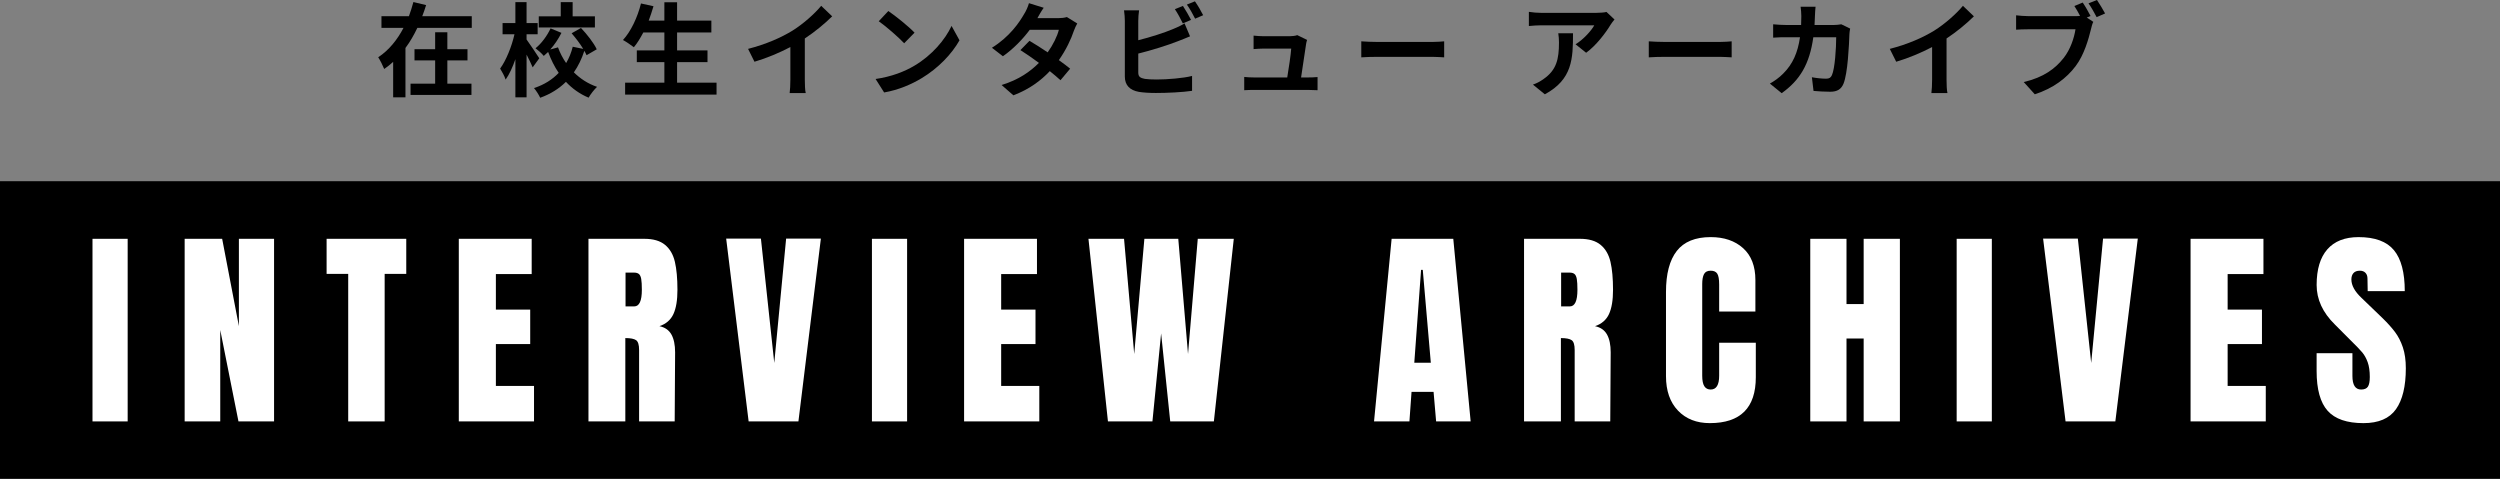 <?xml version="1.0" encoding="UTF-8"?><svg id="_レイヤー_1" xmlns="http://www.w3.org/2000/svg" width="590" height="113" viewBox="0 0 590 113"><rect x="0" y="0" width="590" height="113" fill="#808080" stroke="none"/><defs><style>.cls-1{fill:#fff;}</style></defs><rect y="42.763" width="590" height="70.237"/><g><path class="cls-1" d="M21.829,99.454V56.359h8.3v43.095h-8.3Z"/><path class="cls-1" d="M43.578,99.454V56.359h8.851l3.95,20.619v-20.619h8.3v43.095h-8.4l-4.3-21.573v21.573h-8.4Z"/><path class="cls-1" d="M82.178,99.454v-34.817h-5.1v-8.278h18.8v8.278h-5.1v34.817h-8.601Z"/><path class="cls-1" d="M108.277,99.454V56.359h17.2v8.328h-8.45v8.378h8.101v8.128h-8.101v9.883h9v8.378h-17.75Z"/><path class="cls-1" d="M138.877,56.359h13.2c2.1,0,3.725,.476,4.875,1.43,1.149,.953,1.925,2.291,2.324,4.014,.4,1.723,.601,3.921,.601,6.597,0,2.442-.317,4.348-.95,5.719-.634,1.372-1.733,2.325-3.3,2.86,1.3,.268,2.241,.92,2.825,1.957,.582,1.037,.875,2.442,.875,4.213l-.1,16.305h-8.399v-16.857c0-1.204-.234-1.972-.7-2.308-.468-.334-1.317-.502-2.55-.502v19.666h-8.7V56.359Zm10.8,15.953c1.2,0,1.8-1.304,1.8-3.913,0-1.137-.05-1.99-.149-2.559-.1-.568-.284-.96-.551-1.179-.267-.217-.649-.326-1.149-.326h-2v7.977h2.05Z"/><path class="cls-1" d="M176.677,99.454l-5.301-43.146h8.2l3.15,29.349,2.8-29.349h8.2l-5.3,43.146h-11.75Z"/><path class="cls-1" d="M205.776,99.454V56.359h8.3v43.095h-8.3Z"/><path class="cls-1" d="M227.525,99.454V56.359h17.2v8.328h-8.45v8.378h8.101v8.128h-8.101v9.883h9v8.378h-17.75Z"/><path class="cls-1" d="M261.475,99.454l-4.6-43.095h8.399l2.4,27.191,2.4-27.191h8l2.3,27.191,2.3-27.191h8.5l-4.7,43.095h-10.3l-2.15-20.769-2.05,20.769h-10.5Z"/><path class="cls-1" d="M324.274,99.454l4.149-43.095h14.551l4.1,43.095h-8.15l-.6-6.973h-5.2l-.5,6.973h-8.35Zm9.5-13.847h3.899l-1.899-21.924h-.4l-1.6,21.924Z"/><path class="cls-1" d="M359.674,56.359h13.2c2.1,0,3.725,.476,4.875,1.43,1.149,.953,1.925,2.291,2.324,4.014,.4,1.723,.601,3.921,.601,6.597,0,2.442-.317,4.348-.95,5.719-.634,1.372-1.733,2.325-3.3,2.86,1.3,.268,2.241,.92,2.825,1.957,.582,1.037,.875,2.442,.875,4.213l-.101,16.305h-8.399v-16.857c0-1.204-.234-1.972-.7-2.308-.468-.334-1.317-.502-2.55-.502v19.666h-8.7V56.359Zm10.8,15.953c1.2,0,1.8-1.304,1.8-3.913,0-1.137-.05-1.99-.149-2.559-.101-.568-.284-.96-.551-1.179-.267-.217-.649-.326-1.149-.326h-2v7.977h2.05Z"/><path class="cls-1" d="M395.998,96.896c-1.884-1.972-2.825-4.682-2.825-8.127v-19.867c0-4.281,.85-7.509,2.551-9.683,1.699-2.173,4.366-3.261,8-3.261,3.166,0,5.716,.87,7.649,2.608,1.933,1.74,2.9,4.249,2.9,7.525v7.425h-8.55v-6.371c0-1.238-.15-2.09-.45-2.559-.3-.467-.817-.702-1.55-.702-.767,0-1.293,.268-1.575,.803-.284,.535-.425,1.322-.425,2.358v21.623c0,1.138,.166,1.966,.5,2.484,.332,.518,.832,.777,1.5,.777,1.332,0,2-1.086,2-3.261v-7.776h8.649v8.128c0,7.225-3.617,10.836-10.85,10.836-3.134,0-5.642-.986-7.525-2.96Z"/><path class="cls-1" d="M427.224,99.454V56.359h8.55v15.402h4.05v-15.402h8.55v43.095h-8.55v-19.566h-4.05v19.566h-8.55Z"/><path class="cls-1" d="M461.773,99.454V56.359h8.3v43.095h-8.3Z"/><path class="cls-1" d="M487.473,99.454l-5.3-43.146h8.2l3.149,29.349,2.801-29.349h8.199l-5.3,43.146h-11.75Z"/><path class="cls-1" d="M516.973,99.454V56.359h17.2v8.328h-8.45v8.378h8.1v8.128h-8.1v9.883h9v8.378h-17.75Z"/><path class="cls-1" d="M549.322,96.946c-1.733-1.939-2.601-5.067-2.601-9.381v-4.214h8.45v5.369c0,2.14,.683,3.21,2.05,3.21,.767,0,1.301-.225,1.601-.677s.45-1.212,.45-2.282c0-1.405-.168-2.567-.5-3.487-.334-.919-.759-1.688-1.275-2.308-.518-.618-1.442-1.581-2.775-2.885l-3.699-3.713c-2.867-2.809-4.301-5.919-4.301-9.331,0-3.678,.842-6.48,2.525-8.403,1.683-1.922,4.142-2.885,7.375-2.885,3.866,0,6.65,1.029,8.35,3.086,1.7,2.057,2.551,5.277,2.551,9.658h-8.75l-.051-2.96c0-.568-.158-1.02-.475-1.354-.317-.334-.759-.502-1.325-.502-.667,0-1.167,.184-1.5,.552-.333,.368-.5,.87-.5,1.505,0,1.404,.8,2.859,2.4,4.364l5,4.816c1.166,1.138,2.133,2.216,2.899,3.237s1.383,2.224,1.851,3.612c.466,1.388,.7,3.036,.7,4.941,0,4.249-.775,7.468-2.325,9.658-1.55,2.191-4.108,3.287-7.675,3.287-3.9,0-6.718-.97-8.45-2.91Z"/></g><g><path d="M111.337,3.829v2.746h-12.841c-.792,1.662-1.704,3.276-2.808,4.745v11.657h-2.904V14.595c-.672,.626-1.344,1.155-2.112,1.685-.312-.77-.96-2.071-1.416-2.769,2.52-1.638,4.536-4.166,5.976-6.937h-5.208V3.829h6.48c.408-1.132,.768-2.239,1.056-3.347l3,.722c-.264,.892-.576,1.758-.912,2.625h11.689Zm-5.761,15.919h5.688v2.65h-14.377v-2.65h5.808v-5.49h-4.872v-2.65h4.872v-3.998h2.88v3.998h4.752v2.65h-4.752v5.49Z"/><path d="M125.711,15.895c-.312-.771-.888-1.926-1.44-3.01v10.091h-2.64V13.969c-.648,1.878-1.44,3.612-2.304,4.816-.24-.795-.864-1.902-1.296-2.601,1.416-1.927,2.736-5.227,3.384-8.092h-2.809v-2.65h3.024V.507h2.64V5.443h2.616v2.65h-2.616v1.228c.672,.891,2.568,3.757,3,4.431l-1.56,2.144Zm12.721-2.866c-.144-.314-.312-.674-.528-1.036-.6,1.855-1.416,3.565-2.472,5.082,1.512,1.493,3.336,2.698,5.473,3.42-.648,.603-1.56,1.759-1.992,2.554-2.088-.867-3.864-2.144-5.352-3.733-1.608,1.589-3.601,2.866-6.073,3.757-.288-.65-.984-1.733-1.464-2.288,2.448-.795,4.368-2.047,5.833-3.588-1.008-1.469-1.824-3.131-2.497-4.937-.336,.337-.696,.65-1.032,.939-.408-.53-1.32-1.348-1.944-1.806,1.44-1.156,2.784-3.011,3.552-4.697l2.568,1.06c-.696,1.396-1.632,2.793-2.64,3.925l1.824-.506c.48,1.324,1.128,2.576,1.92,3.709,.696-1.181,1.224-2.481,1.56-3.854l2.472,.506c-.744-1.228-1.776-2.577-2.736-3.684l2.208-1.252c1.44,1.517,3.048,3.564,3.72,5.033l-2.4,1.397Zm1.968-6.55h-13.249V3.854h5.184V.507h2.808V3.854h5.256v2.625Z"/><path d="M169.105,19.508v2.817h-21.578v-2.817h9.265v-4.842h-6.505v-2.769h6.505V7.659h-4.969c-.696,1.325-1.44,2.553-2.232,3.492-.576-.458-1.848-1.325-2.568-1.71,1.872-2.023,3.432-5.346,4.249-8.622l2.952,.651c-.336,1.155-.72,2.288-1.128,3.395h3.696V.53h3V4.865h8.089v2.794h-8.089v4.239h7.177v2.769h-7.177v4.842h9.313Z"/><path d="M187.032,7.226c2.472-1.541,5.208-3.95,6.769-5.853l2.592,2.481c-1.824,1.806-4.128,3.684-6.457,5.226v9.73c0,1.059,.048,2.553,.216,3.154h-3.792c.096-.577,.168-2.095,.168-3.154v-7.707c-2.472,1.3-5.52,2.601-8.473,3.468l-1.512-3.035c4.296-1.107,7.825-2.673,10.489-4.31Z"/><path d="M215.832,15.486c4.104-2.432,7.225-6.117,8.737-9.369l1.872,3.396c-1.824,3.251-5.017,6.575-8.881,8.911-2.424,1.469-5.52,2.817-8.905,3.395l-2.016-3.179c3.745-.53,6.865-1.758,9.193-3.155Zm0-7.779l-2.448,2.505c-1.248-1.348-4.248-3.973-6-5.201l2.256-2.408c1.68,1.132,4.8,3.636,6.192,5.105Z"/><path d="M244.824,4.287h4.873c.744,0,1.56-.096,2.088-.264l2.448,1.517c-.264,.458-.576,1.108-.792,1.71-.648,1.951-1.848,4.528-3.552,6.937,1.032,.747,1.968,1.444,2.664,2.022l-2.28,2.722c-.648-.603-1.536-1.349-2.52-2.144-2.112,2.24-4.848,4.287-8.593,5.708l-2.784-2.432c4.152-1.277,6.817-3.228,8.809-5.226-1.561-1.156-3.144-2.24-4.369-3.011l2.136-2.192c1.272,.723,2.784,1.711,4.296,2.722,1.248-1.734,2.28-3.829,2.64-5.323h-6.865c-1.68,2.24-3.912,4.551-6.336,6.238l-2.592-1.999c4.201-2.625,6.433-5.924,7.633-8.02,.384-.577,.888-1.685,1.104-2.505l3.481,1.084c-.6,.844-1.2,1.927-1.488,2.456Z"/><path d="M268.631,4.938v4.551c2.832-.699,6.168-1.758,8.305-2.673,.864-.337,1.68-.722,2.616-1.3l1.296,3.058c-.936,.385-2.016,.843-2.808,1.132-2.424,.963-6.289,2.168-9.409,2.939v4.456c0,1.036,.48,1.3,1.56,1.517,.72,.096,1.704,.145,2.784,.145,2.496,0,6.385-.314,8.352-.843v3.516c-2.256,.337-5.904,.506-8.544,.506-1.56,0-3-.096-4.033-.265-2.088-.386-3.288-1.541-3.288-3.613V4.938c0-.53-.072-1.782-.192-2.505h3.552c-.12,.722-.192,1.83-.192,2.505Zm12.457-.241l-1.944,.819c-.48-.988-1.224-2.409-1.872-3.348l1.896-.77c.6,.891,1.464,2.408,1.92,3.299Zm2.856-1.107l-1.896,.818c-.504-1.011-1.272-2.409-1.944-3.324l1.896-.77c.648,.891,1.536,2.432,1.944,3.276Z"/><path d="M308.232,10.429c-.191,1.421-.816,5.563-1.176,7.851h1.535c.625,0,1.728-.024,2.353-.096v3.106c-.48-.024-1.656-.072-2.305-.072h-12.625c-.864,0-1.464,.023-2.376,.072v-3.131c.648,.073,1.536,.121,2.376,.121h7.776c.336-2.047,.864-5.467,.936-6.816h-6.48c-.769,0-1.705,.073-2.401,.121v-3.179c.623,.073,1.729,.144,2.376,.144h6.145c.504,0,1.488-.096,1.776-.265l2.328,1.132c-.12,.314-.192,.771-.24,1.012Z"/><path d="M325.127,9.899h12.889c1.129,0,2.186-.096,2.809-.144v3.78c-.576-.023-1.8-.121-2.809-.121h-12.889c-1.367,0-2.977,.048-3.864,.121v-3.78c.864,.071,2.616,.144,3.864,.144Z"/><path d="M380.088,5.853c-1.127,1.878-3.408,4.913-5.76,6.598l-2.496-1.999c1.92-1.18,3.792-3.299,4.416-4.479h-12.505c-1.009,0-1.8,.072-2.929,.169V2.794c.912,.145,1.92,.241,2.929,.241h12.936c.672,0,1.992-.073,2.449-.217l1.895,1.782c-.264,.313-.72,.891-.936,1.252Zm-15.505,16.401l-2.808-2.288c.768-.265,1.632-.675,2.519-1.325,3.049-2.119,3.625-4.672,3.625-8.622,0-.747-.049-1.397-.168-2.167h3.479c0,5.972-.12,10.885-6.648,14.402Z"/><path d="M392.975,9.899h12.889c1.129,0,2.185-.096,2.809-.144v3.78c-.576-.023-1.8-.121-2.809-.121h-12.889c-1.367,0-2.977,.048-3.864,.121v-3.78c.864,.071,2.616,.144,3.864,.144Z"/><path d="M428.328,3.733c-.024,.747-.049,1.469-.096,2.167h4.512c.6,0,1.225-.072,1.801-.168l2.088,1.011c-.072,.385-.168,1.012-.168,1.277-.096,2.601-.385,9.321-1.416,11.776-.528,1.229-1.44,1.855-3.097,1.855-1.368,0-2.808-.096-3.96-.193l-.385-3.227c1.176,.217,2.424,.337,3.36,.337,.768,0,1.104-.264,1.368-.843,.696-1.518,1.008-6.334,1.008-8.935h-5.4c-.888,6.358-3.168,10.14-7.465,13.198l-2.783-2.263c.983-.554,2.184-1.373,3.144-2.361,2.232-2.215,3.433-4.913,3.96-8.574h-3.168c-.816,0-2.136,0-3.168,.097v-3.155c1.008,.096,2.256,.168,3.168,.168h3.433c.024-.674,.048-1.373,.048-2.095,0-.53-.072-1.638-.168-2.215h3.528c-.071,.554-.12,1.565-.144,2.143Z"/><path d="M456.479,7.226c2.472-1.541,5.208-3.95,6.769-5.853l2.592,2.481c-1.824,1.806-4.128,3.684-6.456,5.226v9.73c0,1.059,.048,2.553,.216,3.154h-3.792c.096-.577,.168-2.095,.168-3.154v-7.707c-2.472,1.3-5.52,2.601-8.473,3.468l-1.513-3.035c4.297-1.107,7.825-2.673,10.489-4.31Z"/><path d="M493.369,3.781l-.889,.362,1.536,1.011c-.24,.458-.408,1.156-.528,1.662-.576,2.361-1.607,6.093-3.624,8.766-2.16,2.891-5.353,5.275-9.649,6.672l-2.615-2.891c4.752-1.107,7.465-3.203,9.408-5.66,1.584-1.999,2.496-4.72,2.809-6.791h-11.161c-1.104,0-2.232,.048-2.856,.097V3.613c.696,.096,2.064,.193,2.856,.193h11.112c.289,0,.697,0,1.129-.048-.408-.796-.889-1.638-1.344-2.337l1.968-.818c.624,.915,1.416,2.312,1.849,3.179Zm3.432-.602l-1.992,.866c-.527-.987-1.271-2.36-1.92-3.251l1.992-.795c.6,.867,1.464,2.336,1.92,3.18Z"/></g></svg>